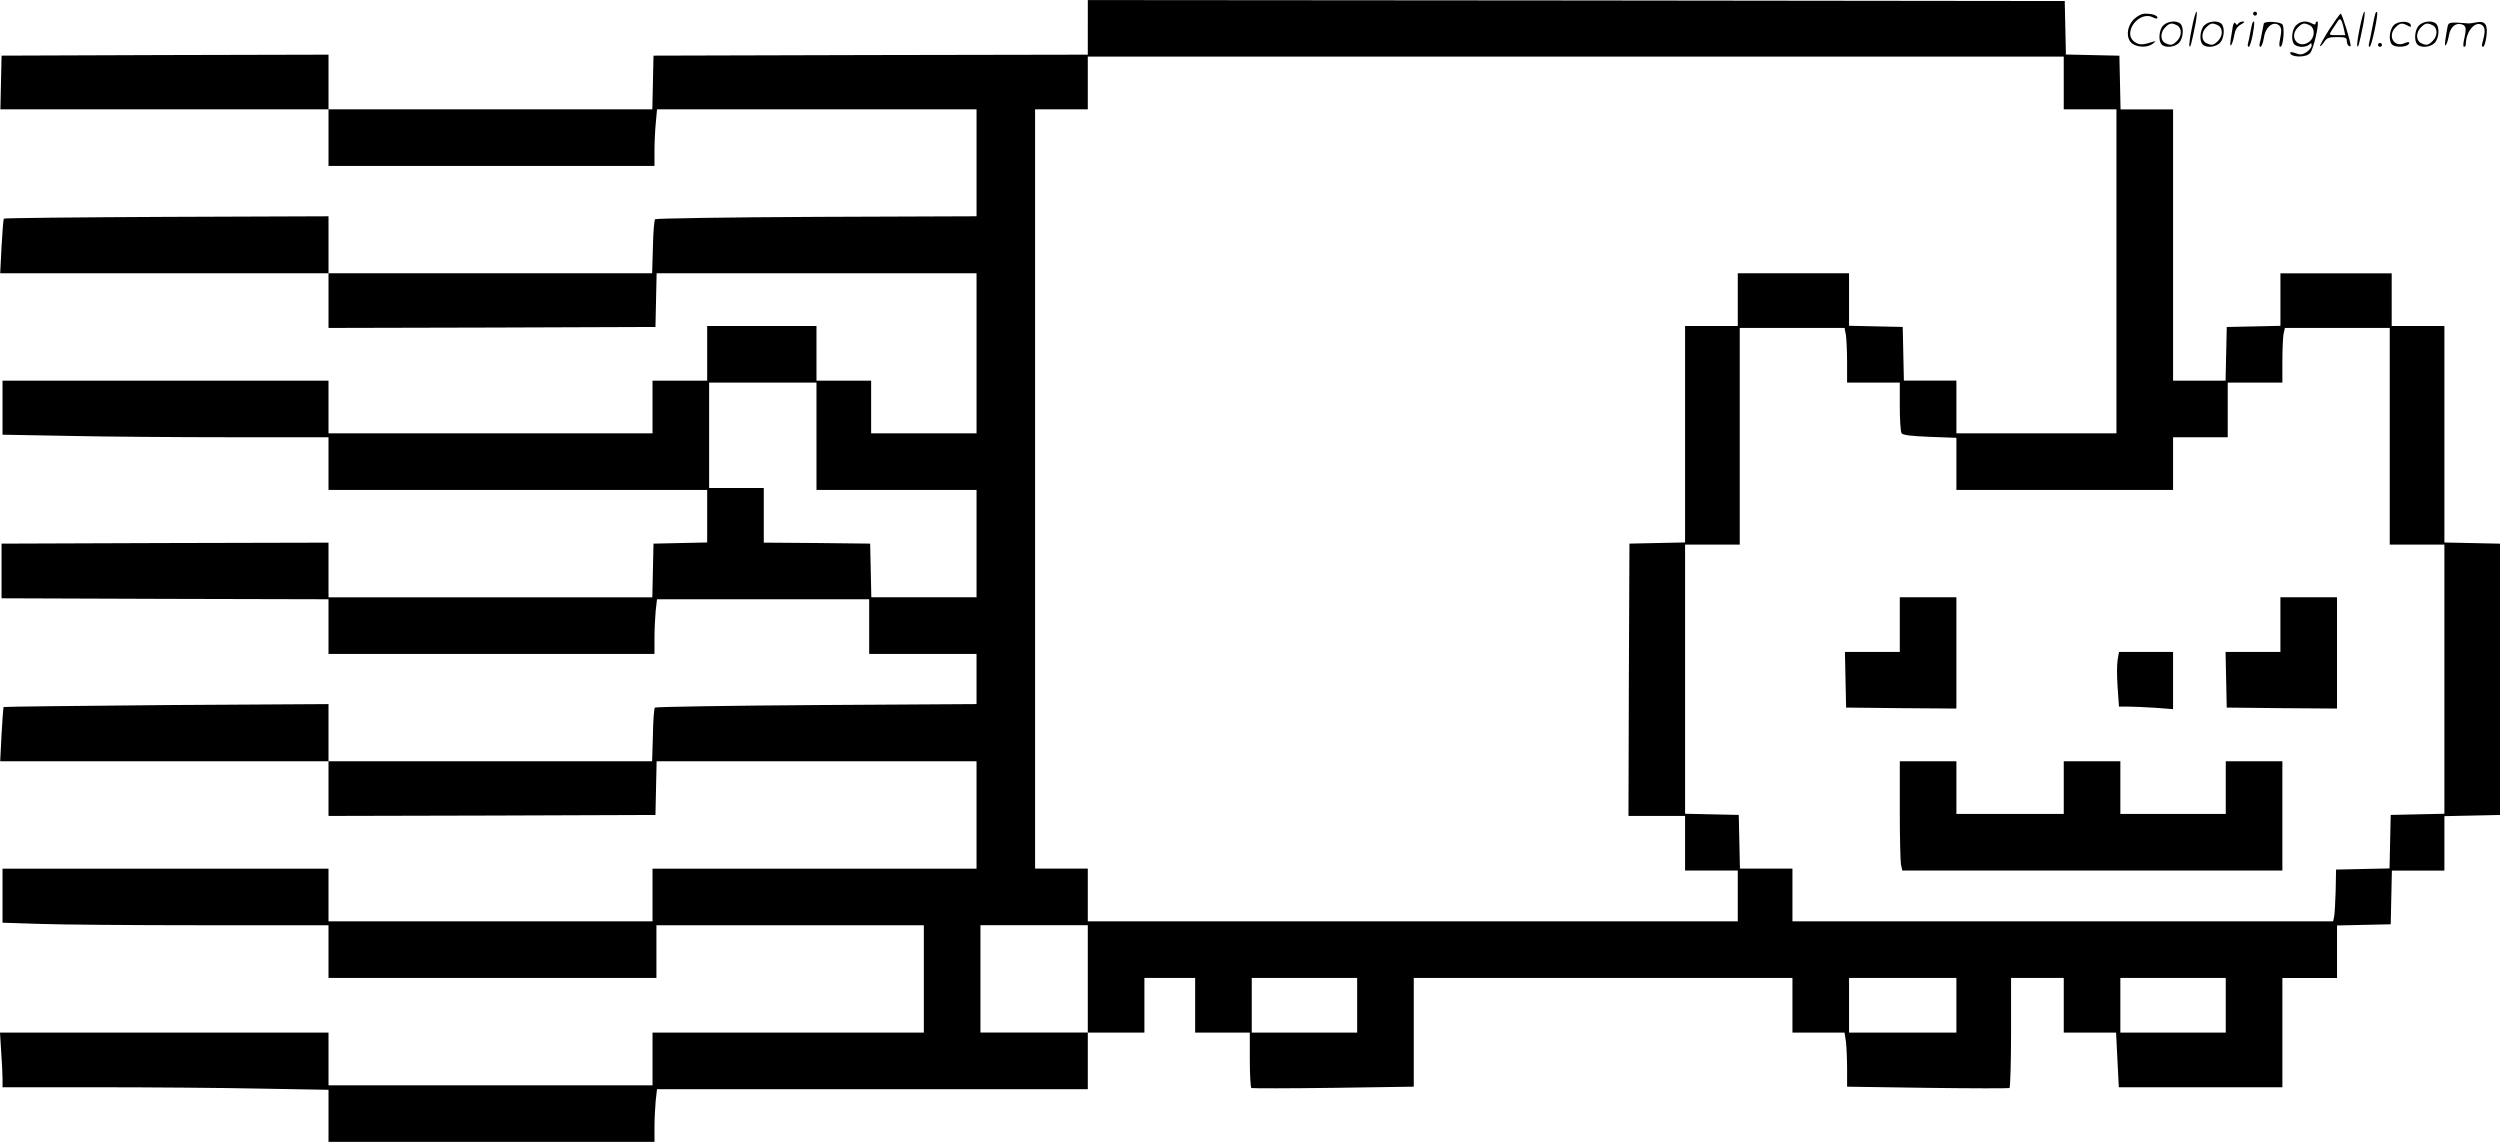 <?xml version="1.0" encoding="UTF-8"?>
<svg xmlns="http://www.w3.org/2000/svg" version="1.0" viewBox="0 0 1280.802 585.004" preserveAspectRatio="xMidYMid meet">
  <g transform="translate(0.302,585.004) scale(0.1,-0.1)" fill="#000000" stroke="none">
    <path d="M5570 5710 l0 -140 -1112 -2 -1113 -3 -3 -137 -3 -138 -829 0 -830 0 0 140 0 140 -837 -2 -838 -3 -3 -137 -3 -138 841 0 840 0 0 -145 0 -145 835 0 835 0 0 78 c0 42 3 107 7 145 l6 67 818 0 819 0 0 -274 0 -274 -819 -3 c-451 -2 -823 -8 -828 -12 -4 -5 -10 -69 -11 -143 l-4 -134 -829 0 -829 0 0 146 0 146 -829 -3 c-456 -2 -831 -6 -834 -9 -3 -3 -8 -67 -12 -142 l-7 -138 841 0 841 0 0 -140 0 -140 838 2 837 3 3 138 3 137 819 0 820 0 0 -410 0 -410 -270 0 -270 0 0 135 0 135 -140 0 -140 0 0 140 0 140 -280 0 -280 0 0 -140 0 -140 -140 0 -140 0 0 -135 0 -135 -830 0 -830 0 0 135 0 135 -835 0 -835 0 0 -138 0 -139 332 -6 c182 -4 558 -7 835 -7 l503 0 0 -135 0 -135 970 0 970 0 0 -135 0 -134 -137 -3 -138 -3 -3 -137 -3 -138 -829 0 -830 0 0 140 0 140 -837 -2 -838 -3 0 -140 0 -140 838 -3 837 -2 0 -140 0 -140 835 0 835 0 0 79 c0 43 3 106 6 140 l7 61 543 0 544 0 0 -140 0 -140 275 0 275 0 0 -128 0 -129 -821 -5 c-451 -3 -823 -9 -827 -13 -4 -4 -9 -67 -10 -141 l-4 -134 -829 0 -829 0 0 147 0 146 -831 -5 c-457 -4 -832 -8 -834 -10 -1 -1 -6 -65 -10 -140 l-7 -138 841 0 841 0 0 -140 0 -140 838 2 837 3 3 138 3 137 819 0 820 0 0 -275 0 -275 -830 0 -830 0 0 -135 0 -135 -830 0 -830 0 0 135 0 135 -835 0 -835 0 0 -138 0 -139 187 -6 c104 -4 479 -7 836 -7 l647 0 0 -135 0 -135 840 0 840 0 0 135 0 135 685 0 685 0 0 -275 0 -275 -695 0 -695 0 0 -135 0 -135 -830 0 -830 0 0 135 0 135 -842 0 -841 0 6 -97 c4 -54 7 -117 7 -140 l0 -43 488 0 c269 0 645 -3 835 -7 l347 -6 0 -134 0 -133 835 0 835 0 0 74 c0 40 3 101 6 135 l7 61 1103 0 1104 0 0 145 0 145 145 0 145 0 0 140 0 140 130 0 130 0 0 -140 0 -140 140 0 140 0 0 -139 c0 -77 4 -142 8 -145 4 -2 193 -2 420 1 l412 6 0 279 0 278 970 0 970 0 0 -140 0 -140 134 0 133 0 7 -46 c3 -26 6 -88 6 -139 l0 -92 412 -6 c227 -3 416 -3 420 -1 4 3 8 131 8 285 l0 279 135 0 135 0 0 -140 0 -140 134 0 134 0 7 -140 7 -140 419 0 419 0 0 280 0 280 140 0 140 0 0 135 0 134 138 3 137 3 3 137 3 138 134 0 135 0 0 140 0 139 143 3 142 3 0 695 0 695 -142 3 -143 3 0 554 0 555 -135 0 -135 0 0 135 0 135 -285 0 -285 0 0 -135 0 -134 -137 -3 -138 -3 -3 -137 -3 -138 -134 0 -135 0 0 695 0 695 -135 0 -134 0 -3 138 -3 137 -137 3 -137 3 -3 137 -3 137 -2502 3 -2503 2 0 -140z m5000 -285 l0 -135 135 0 135 0 0 -830 0 -830 -410 0 -410 0 0 135 0 135 -135 0 -134 0 -3 138 -3 137 -137 3 -138 3 0 134 0 135 -285 0 -285 0 0 -135 0 -135 -135 0 -135 0 0 -555 0 -554 -142 -3 -143 -3 -3 -698 -2 -697 145 0 145 0 0 -140 0 -140 135 0 135 0 0 -130 0 -130 -1665 0 -1665 0 0 135 0 135 -135 0 -135 0 0 1945 0 1945 135 0 135 0 0 135 0 135 2500 0 2500 0 0 -135z m-1116 -1292 c3 -21 6 -84 6 -140 l0 -103 135 0 135 0 0 -122 c0 -68 4 -129 9 -137 6 -10 45 -15 145 -19 l136 -5 0 -133 0 -134 555 0 555 0 0 135 0 135 140 0 140 0 0 140 0 140 140 0 140 0 0 109 c0 60 3 123 6 140 l7 31 268 0 269 0 0 -555 0 -555 140 0 140 0 0 -690 0 -689 -137 -3 -138 -3 -3 -137 -3 -137 -137 -3 -137 -3 -2 -110 c-2 -60 -5 -120 -8 -132 l-5 -23 -1385 0 -1385 0 0 135 0 135 -135 0 -134 0 -3 137 -3 138 -137 3 -138 3 0 689 0 690 140 0 140 0 0 555 0 555 269 0 268 0 7 -37z m-5274 -518 l0 -275 410 0 410 0 0 -275 0 -275 -270 0 -269 0 -3 138 -3 137 -272 3 -273 2 0 140 0 140 -140 0 -140 0 0 270 0 270 275 0 275 0 0 -275z m1390 -2780 l0 -275 -275 0 -275 0 0 275 0 275 275 0 275 0 0 -275z m1380 -135 l0 -140 -270 0 -270 0 0 140 0 140 270 0 270 0 0 -140z m3070 0 l0 -140 -275 0 -275 0 0 140 0 140 275 0 275 0 0 -140z m1380 0 l0 -140 -270 0 -270 0 0 140 0 140 270 0 270 0 0 -140z M9730 2650 l0 -140 -140 0 -141 0 3 -142 3 -143 283 -3 282 -2 0 285 0 285 -145 0 -145 0 0 -140z M11680 2650 l0 -140 -140 0 -141 0 3 -142 3 -143 283 -3 282 -2 0 285 0 285 -145 0 -145 0 0 -140z M10846 2469 c-4 -23 -4 -86 0 -140 l7 -99 47 0 c26 0 88 -3 138 -6 l92 -7 0 147 0 146 -139 0 -138 0 -7 -41z M9730 1701 c0 -137 3 -263 6 -280 l7 -31 973 0 974 0 0 280 0 280 -145 0 -145 0 0 -135 0 -135 -270 0 -270 0 0 135 0 135 -145 0 -145 0 0 -135 0 -135 -275 0 -275 0 0 135 0 135 -145 0 -145 0 0 -249z M11226 5704 c-10 -47 -15 -88 -12 -91 5 -6 9 7 30 110 7 37 10 67 6 67 -4 0 -15 -39 -24 -86z M11540 5780 c0 -5 5 -10 10 -10 6 0 10 5 10 10 0 6 -4 10 -10 10 -5 0 -10 -4 -10 -10z M12086 5704 c-10 -47 -15 -88 -12 -91 5 -6 9 7 30 110 7 37 10 67 6 67 -4 0 -15 -39 -24 -86z M12166 5779 c-3 -8 -10 -41 -16 -74 -6 -33 -14 -68 -16 -77 -3 -10 -1 -18 3 -18 10 0 46 171 38 178 -2 3 -7 -1 -9 -9z M10929 5751 c-38 -38 -41 -101 -7 -125 29 -20 79 -20 104 0 18 14 18 15 1 10 -53 -17 -69 -17 -92 -2 -69 45 21 166 94 126 12 -6 21 -7 21 -1 0 12 -25 21 -62 21 -19 0 -39 -10 -59 -29z M11930 5699 c-28 -45 -49 -83 -47 -85 2 -3 12 7 21 21 14 21 24 25 66 25 43 0 50 -3 50 -19 0 -11 5 -23 10 -26 6 -3 10 -3 10 1 0 20 -44 164 -51 164 -4 0 -30 -37 -59 -81z m75 4 l7 -33 -42 0 c-42 0 -42 0 -28 23 8 12 21 32 29 44 15 25 22 18 34 -34z M11080 5720 c-22 -22 -27 -79 -8 -98 19 -19 66 -14 88 8 22 22 27 79 8 98 -19 19 -66 14 -88 -8z m71 0 c25 -14 25 -54 -1 -80 -23 -23 -33 -24 -61 -10 -25 14 -25 54 1 80 23 23 33 24 61 10z M11290 5720 c-22 -22 -27 -79 -8 -98 19 -19 66 -14 88 8 22 22 27 79 8 98 -19 19 -66 14 -88 -8z m71 0 c25 -14 25 -54 -1 -80 -23 -23 -33 -24 -61 -10 -25 14 -25 54 1 80 23 23 33 24 61 10z M11436 5714 c-3 -16 -8 -47 -11 -69 -8 -51 10 -26 19 27 5 27 15 42 34 53 18 10 22 14 10 15 -9 0 -20 -5 -24 -11 -5 -8 -9 -8 -14 1 -5 8 -10 3 -14 -16z M11537 5733 c-2 -4 -7 -26 -11 -48 -4 -22 -9 -48 -12 -57 -3 -10 -1 -18 4 -18 4 0 14 28 20 62 11 58 10 81 -1 61z M11595 5730 c-1 -3 -5 -23 -9 -45 -4 -22 -9 -48 -12 -57 -3 -10 -1 -18 4 -18 5 0 13 20 17 45 7 53 44 87 74 68 17 -11 19 -28 8 -80 -4 -18 -3 -33 2 -33 16 0 24 99 11 115 -12 14 -87 18 -95 5z M11760 5720 c-22 -22 -27 -79 -8 -98 7 -7 24 -12 38 -12 14 0 31 5 38 12 9 9 12 8 12 -5 0 -9 -12 -24 -26 -34 -21 -13 -32 -15 -55 -6 -16 6 -29 8 -29 3 0 -24 81 -27 102 -2 18 19 50 162 37 162 -5 0 -9 -5 -9 -10 0 -7 -6 -7 -19 0 -30 16 -59 12 -81 -10z m71 0 c29 -16 25 -65 -6 -86 -56 -37 -103 28 -55 76 23 23 33 24 61 10z M12261 5721 c-23 -23 -28 -80 -9 -99 19 -19 88 -13 88 9 0 5 -11 4 -24 -2 -54 -25 -89 38 -46 81 23 23 33 24 62 9 16 -9 19 -8 16 3 -8 22 -64 22 -87 -1z M12390 5720 c-22 -22 -27 -79 -8 -98 19 -19 66 -14 88 8 22 22 27 79 8 98 -19 19 -66 14 -88 -8z m71 0 c25 -14 25 -54 -1 -80 -23 -23 -33 -24 -61 -10 -25 14 -25 54 1 80 23 23 33 24 61 10z M12536 5711 c-3 -14 -8 -44 -11 -66 -8 -51 10 -26 19 27 8 41 35 63 66 53 22 -7 24 -21 11 -77 -5 -22 -5 -38 0 -38 5 0 9 6 9 13 0 68 51 125 85 97 15 -13 15 -35 -1 -92 -3 -10 -1 -18 4 -18 6 0 13 23 17 50 9 63 -5 84 -49 76 -17 -4 -35 -6 -41 -6 -101 8 -104 7 -109 -19z M12180 5620 c0 -5 5 -10 10 -10 6 0 10 5 10 10 0 6 -4 10 -10 10 -5 0 -10 -4 -10 -10z"></path>
  </g>
</svg>
